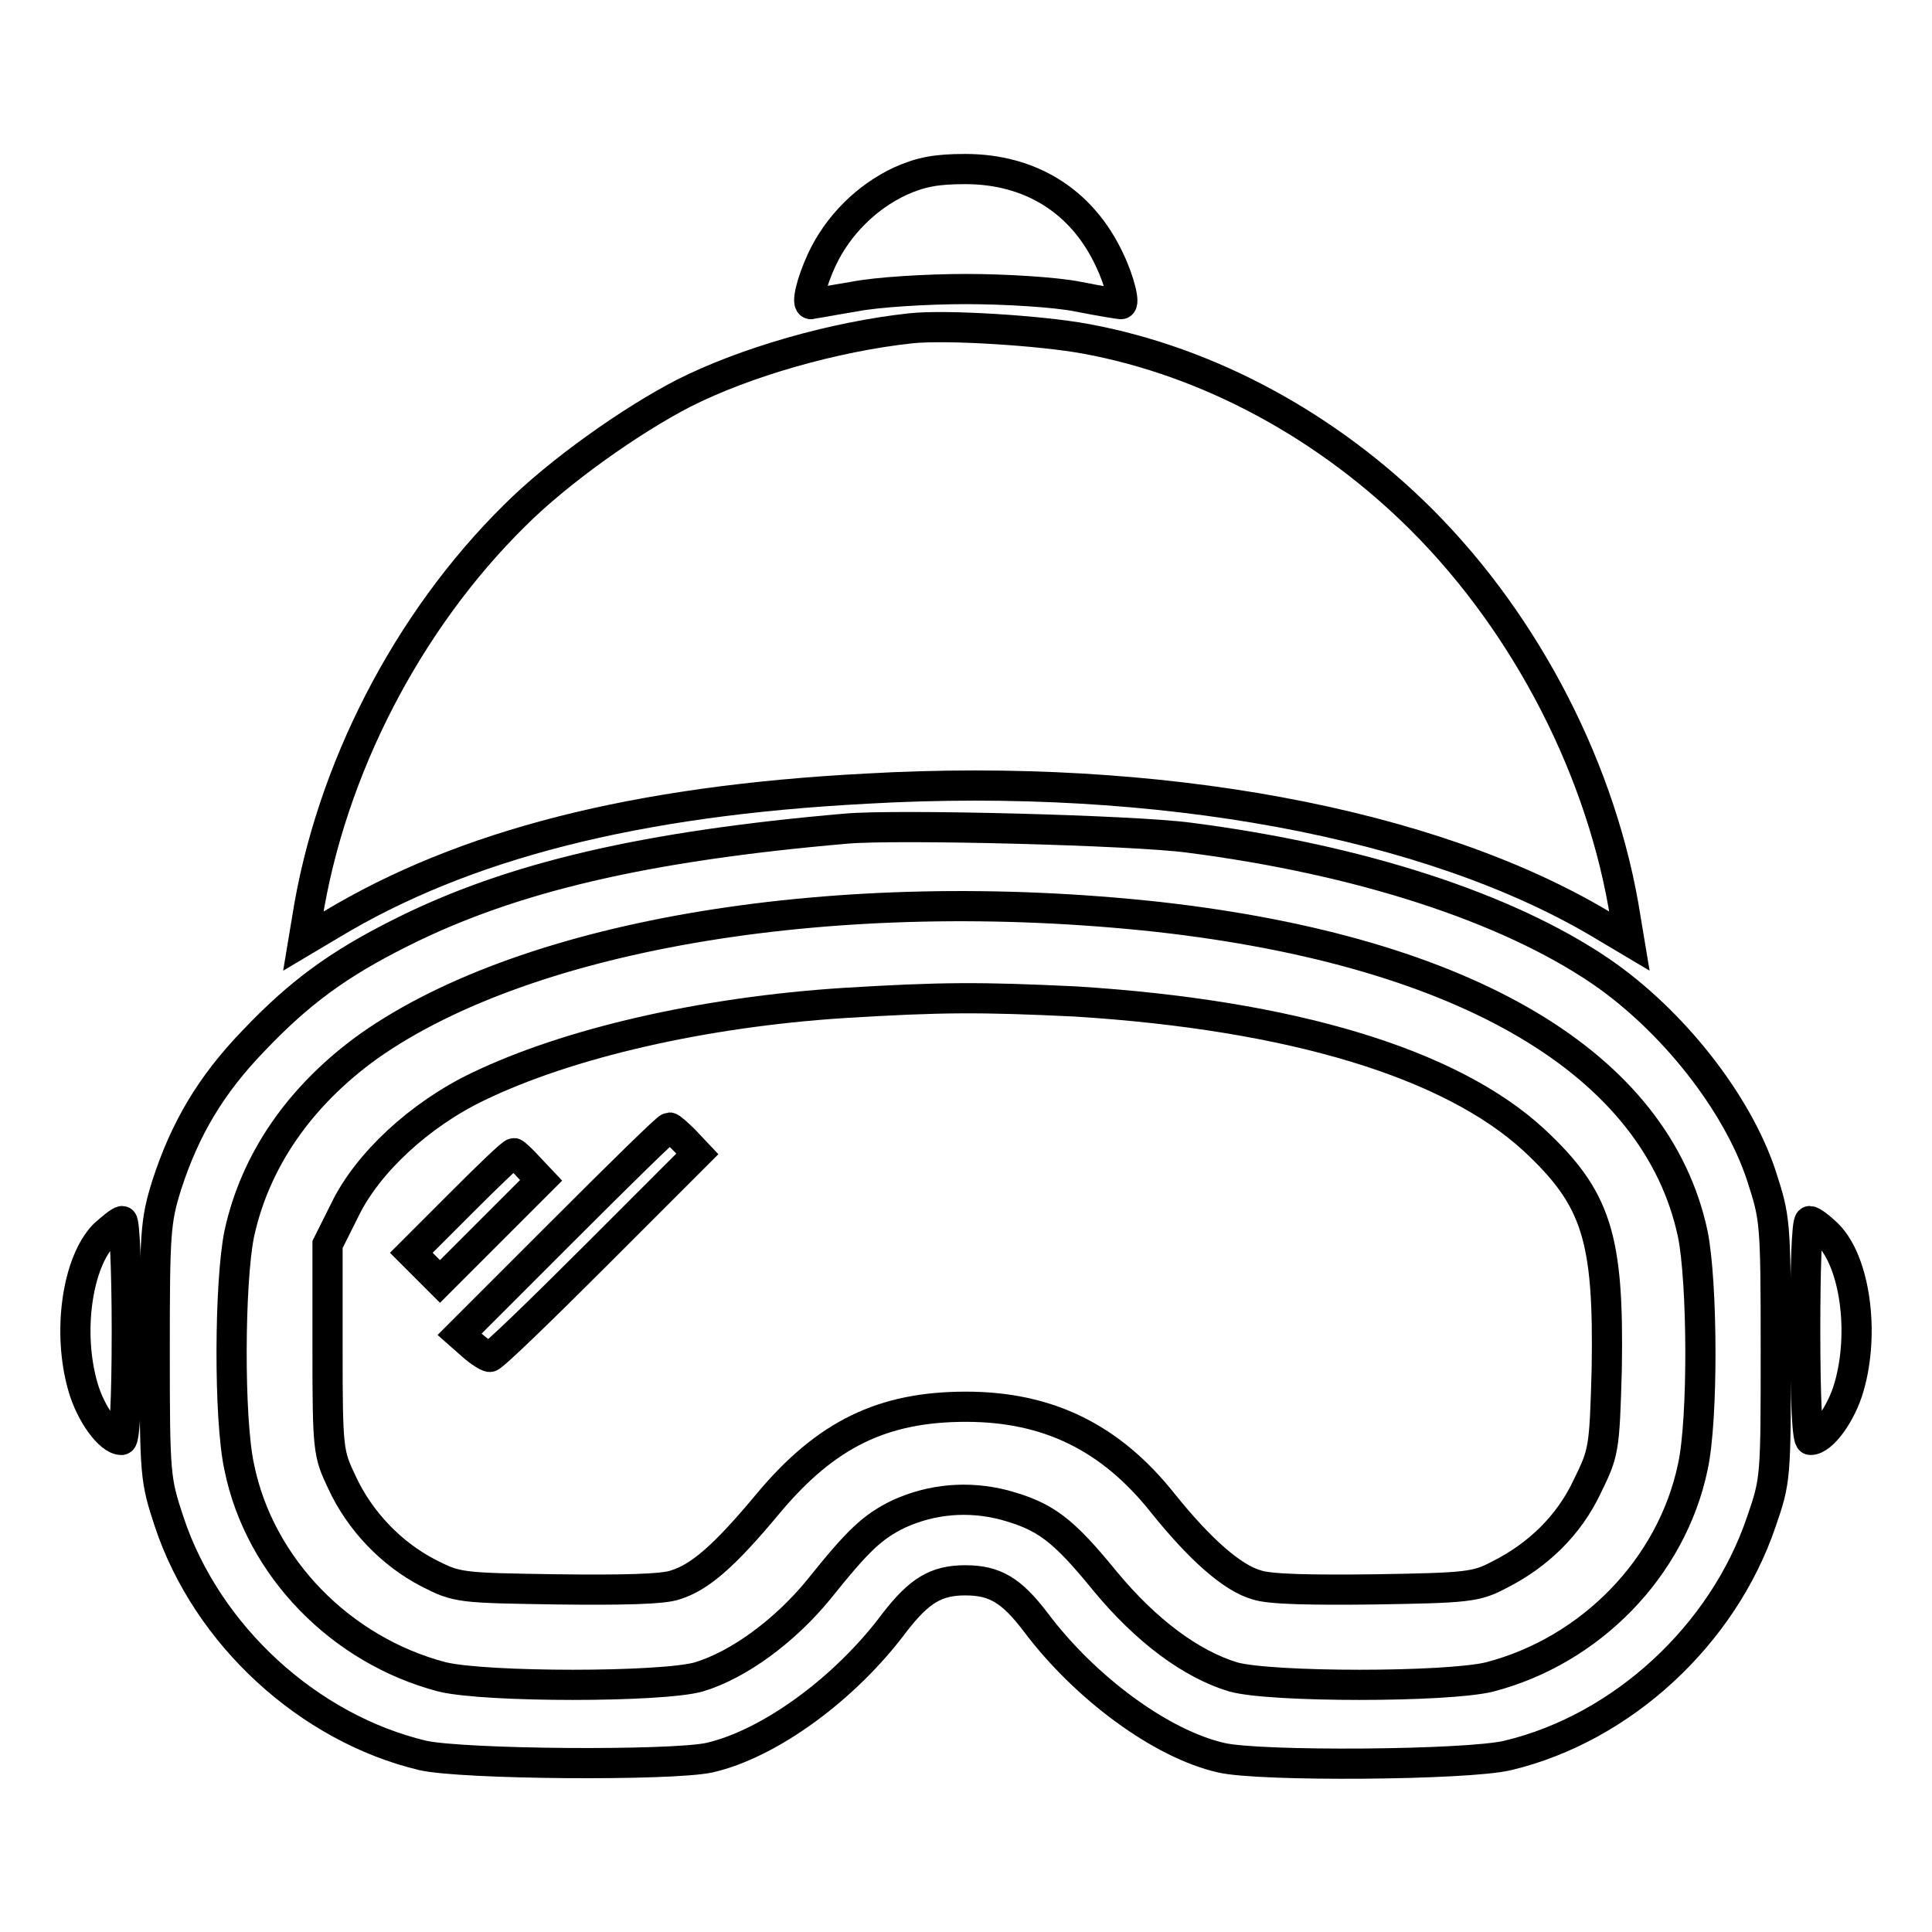 <?xml version="1.0" encoding="utf-8"?>
<!-- Svg Vector Icons : http://www.onlinewebfonts.com/icon -->
<!DOCTYPE svg PUBLIC "-//W3C//DTD SVG 1.1//EN" "http://www.w3.org/Graphics/SVG/1.1/DTD/svg11.dtd">
<svg version="1.1" xmlns="http://www.w3.org/2000/svg" xmlns:xlink="http://www.w3.org/1999/xlink" x="0px" y="0px" viewBox="0 0 256 256" enable-background="new 0 0 256 256" xml:space="preserve">
<g><g><g><path stroke-width="4" fill-opacity="0" stroke="#000000"  d="M119.3,24c-4.5,2.1-8.3,5.9-10.4,10.4c-1.4,3-2.1,6-1.4,5.9c0.1,0,2.6-0.5,5.7-1c3-0.6,9.7-1,14.8-1s11.8,0.4,14.8,1s5.6,1,5.7,1c0.6,0.1-0.1-3-1.5-5.9c-3.6-7.7-10.4-12-19.1-12C124,22.4,122,22.8,119.3,24z"/><path stroke-width="4" fill-opacity="0" stroke="#000000"  d="M120.7,43.5c-10.2,1.1-22,4.5-30.1,8.6c-7,3.6-16.6,10.4-22.4,16.2C54,82.3,43.8,102,40.7,121.7l-0.5,3l3.7-2.2c17.6-10.6,40.3-16.4,70.9-18c38.7-2.2,74.8,4.5,97.4,18l3.7,2.2l-0.5-3c-3-19.3-13-38.8-27-52.8c-12.4-12.4-28.2-21-44.5-24C138,43.8,125.4,43,120.7,43.5z"/><path stroke-width="4" fill-opacity="0" stroke="#000000"  d="M112.1,109.8c-26.5,2.3-44.3,6.4-59,13.8c-8.4,4.2-13.5,8-19.5,14.3c-5.7,5.9-9.1,11.7-11.5,19.1c-1.5,4.8-1.6,6.3-1.6,22.1c0,16.6,0.1,17,1.9,22.5c5,15.1,18.5,27.4,33.6,31c5.3,1.2,32.9,1.4,38,0.3c7.9-1.8,18-9.1,24.6-18c3.2-4.1,5.4-5.5,9.3-5.5s6.1,1.3,9.3,5.5c6.6,8.8,16.7,16.2,24.6,18c5,1.2,32.7,1,38-0.3c15.1-3.6,28.5-15.9,33.6-31c1.9-5.5,1.9-5.8,1.9-22.9c0-17-0.1-17.3-1.9-22.9c-3.2-9.7-11.8-20.6-21.3-27.1c-12.5-8.5-32-14.8-54.5-17.7C150.2,110,118.8,109.2,112.1,109.8z M153.5,121.5c40.9,4.6,66,19.5,70.8,42c1.3,6.4,1.4,24.6,0,30.9c-2.8,13.3-13.5,24.3-26.9,27.8c-5.7,1.4-29,1.4-34,0c-5.6-1.7-11.5-6.1-16.9-12.6c-5.7-7-8-8.7-13.5-10.2c-4.7-1.2-9.5-0.8-13.9,1.2c-3.5,1.7-5.4,3.5-10.6,10c-4.5,5.5-10.6,10-15.9,11.6c-5,1.4-28.2,1.4-34,0c-13.4-3.5-24.2-14.5-26.9-27.8c-1.4-6.4-1.3-24.5,0-30.9c2.1-9.7,8-18.3,17.2-24.9C70.2,123.6,111.2,116.9,153.5,121.5z"/><path stroke-width="4" fill-opacity="0" stroke="#000000"  d="M111.8,132.9c-18.6,1.2-36.5,5.3-48.5,11.1c-7.7,3.7-14.6,10.1-17.6,16.3l-2.3,4.6v13.8c0,13.5,0.1,13.9,1.9,17.7c2.4,5.2,6.6,9.5,11.4,12c3.9,2,4.2,2,17.1,2.2c8.4,0.1,14.1,0,15.7-0.6c3.2-1,6.4-3.7,12.3-10.8c7.7-9.2,15.2-12.8,26.2-12.8c10.9,0,19.2,4.1,26.1,12.8c4.9,6.1,9.2,9.9,12.4,10.8c1.7,0.6,7.2,0.7,15.7,0.6c12.1-0.2,13.4-0.3,16.4-1.9c5.2-2.6,9.3-6.6,11.7-11.7c2.2-4.5,2.3-4.8,2.6-15.5c0.3-17.5-1.3-22.7-9.7-30.5c-11-10.1-32-16.5-60.7-18.3C129.9,132.1,124.9,132.1,111.8,132.9z M90.7,151.1l1.7,1.8L79,166.3c-7.4,7.4-13.7,13.5-14.1,13.5c-0.3,0-1.4-0.7-2.3-1.5l-1.7-1.5l13.7-13.7c7.5-7.5,13.8-13.7,14.1-13.7C88.9,149.4,89.8,150.2,90.7,151.1z M70,154.6l1.7,1.8l-6.7,6.7l-6.7,6.7l-1.9-1.9l-1.9-1.9l6.6-6.6c3.6-3.6,6.7-6.6,7-6.6C68.2,152.8,69.1,153.6,70,154.6z"/><path stroke-width="4" fill-opacity="0" stroke="#000000"  d="M13.8,163.6c-3.6,3.7-4.9,13-2.8,20.2c1,3.5,3.5,7,5.1,7c0.4,0,0.7-4.9,0.7-14.5c0-8-0.3-14.5-0.6-14.5C15.9,161.8,14.8,162.7,13.8,163.6z"/><path stroke-width="4" fill-opacity="0" stroke="#000000"  d="M239.2,176.3c0,9.6,0.3,14.5,0.7,14.5c1.6,0,4.1-3.5,5.1-7c2.1-7.2,0.8-16.6-2.8-20.2c-1-1-2.1-1.8-2.4-1.8C239.4,161.8,239.2,168.3,239.2,176.3z"/></g></g></g>
</svg>
